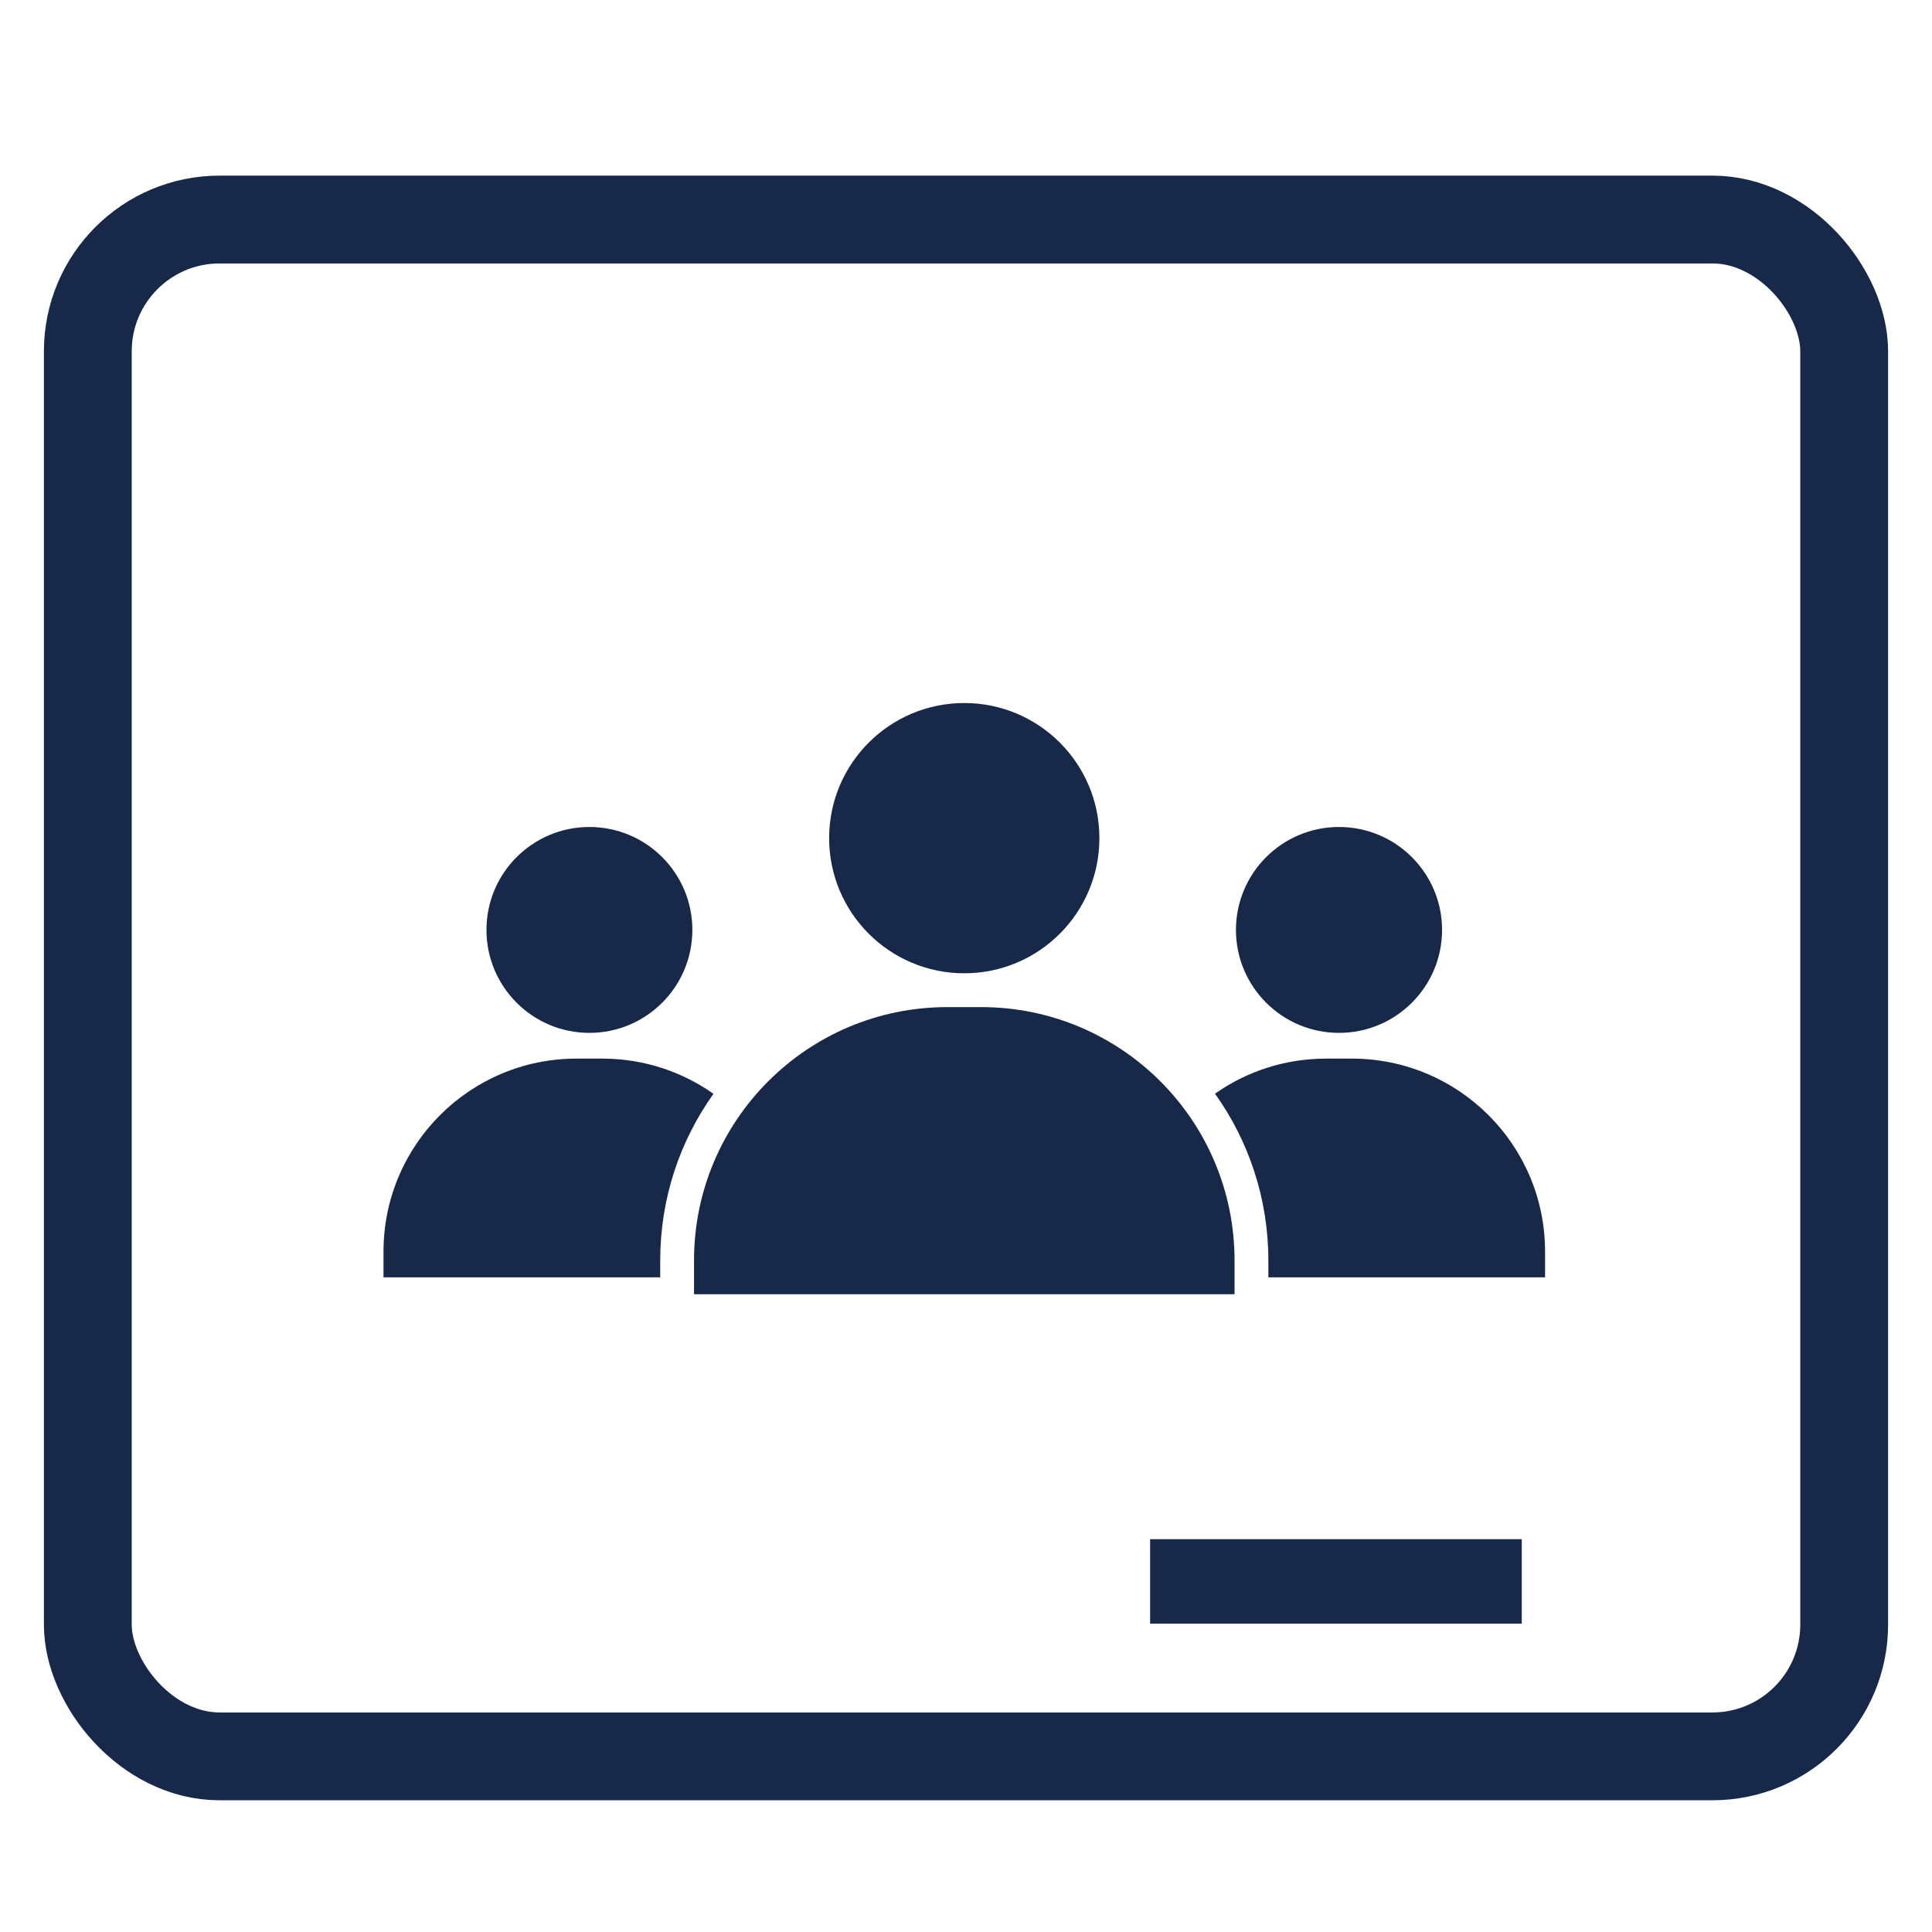 <svg width="44" height="44" viewBox="0 0 44 44" fill="none" xmlns="http://www.w3.org/2000/svg">
<path d="M34.657 35.054H26.193V36.977H34.657V35.054Z" fill="#182849"/>
<path d="M15.806 29.475H28.116V28.706C28.116 25.519 25.532 22.936 22.346 22.936H21.576C18.389 22.936 15.806 25.519 15.806 28.706V29.475Z" fill="#182849"/>
<path d="M18.883 19.088C18.883 20.788 20.261 22.166 21.961 22.166C23.661 22.166 25.038 20.788 25.038 19.088C25.038 17.389 23.661 16.011 21.961 16.011C20.261 16.011 18.883 17.389 18.883 19.088Z" fill="#182849"/>
<path d="M8.734 29.091H15.036V28.706C15.036 27.291 15.485 25.981 16.249 24.911C15.533 24.406 14.659 24.109 13.716 24.109H13.13C10.702 24.109 8.734 26.077 8.734 28.505V29.091Z" fill="#182849"/>
<path d="M28.886 28.706V29.091H35.188V28.505C35.188 26.077 33.218 24.109 30.788 24.109H30.202C29.259 24.109 28.386 24.405 27.671 24.908C28.435 25.979 28.886 27.29 28.886 28.706Z" fill="#182849"/>
<path d="M11.079 21.178C11.079 22.473 12.128 23.523 13.423 23.523C14.718 23.523 15.768 22.473 15.768 21.178C15.768 19.884 14.718 18.834 13.423 18.834C12.128 18.834 11.079 19.884 11.079 21.178Z" fill="#182849"/>
<path d="M28.148 21.178C28.148 22.473 29.199 23.523 30.495 23.523C31.791 23.523 32.842 22.473 32.842 21.178C32.842 19.884 31.791 18.834 30.495 18.834C29.199 18.834 28.148 19.884 28.148 21.178Z" fill="#182849"/>
<rect x="2" y="5" width="40" height="35" rx="3" stroke="#182849" stroke-width="2"/>
</svg>
